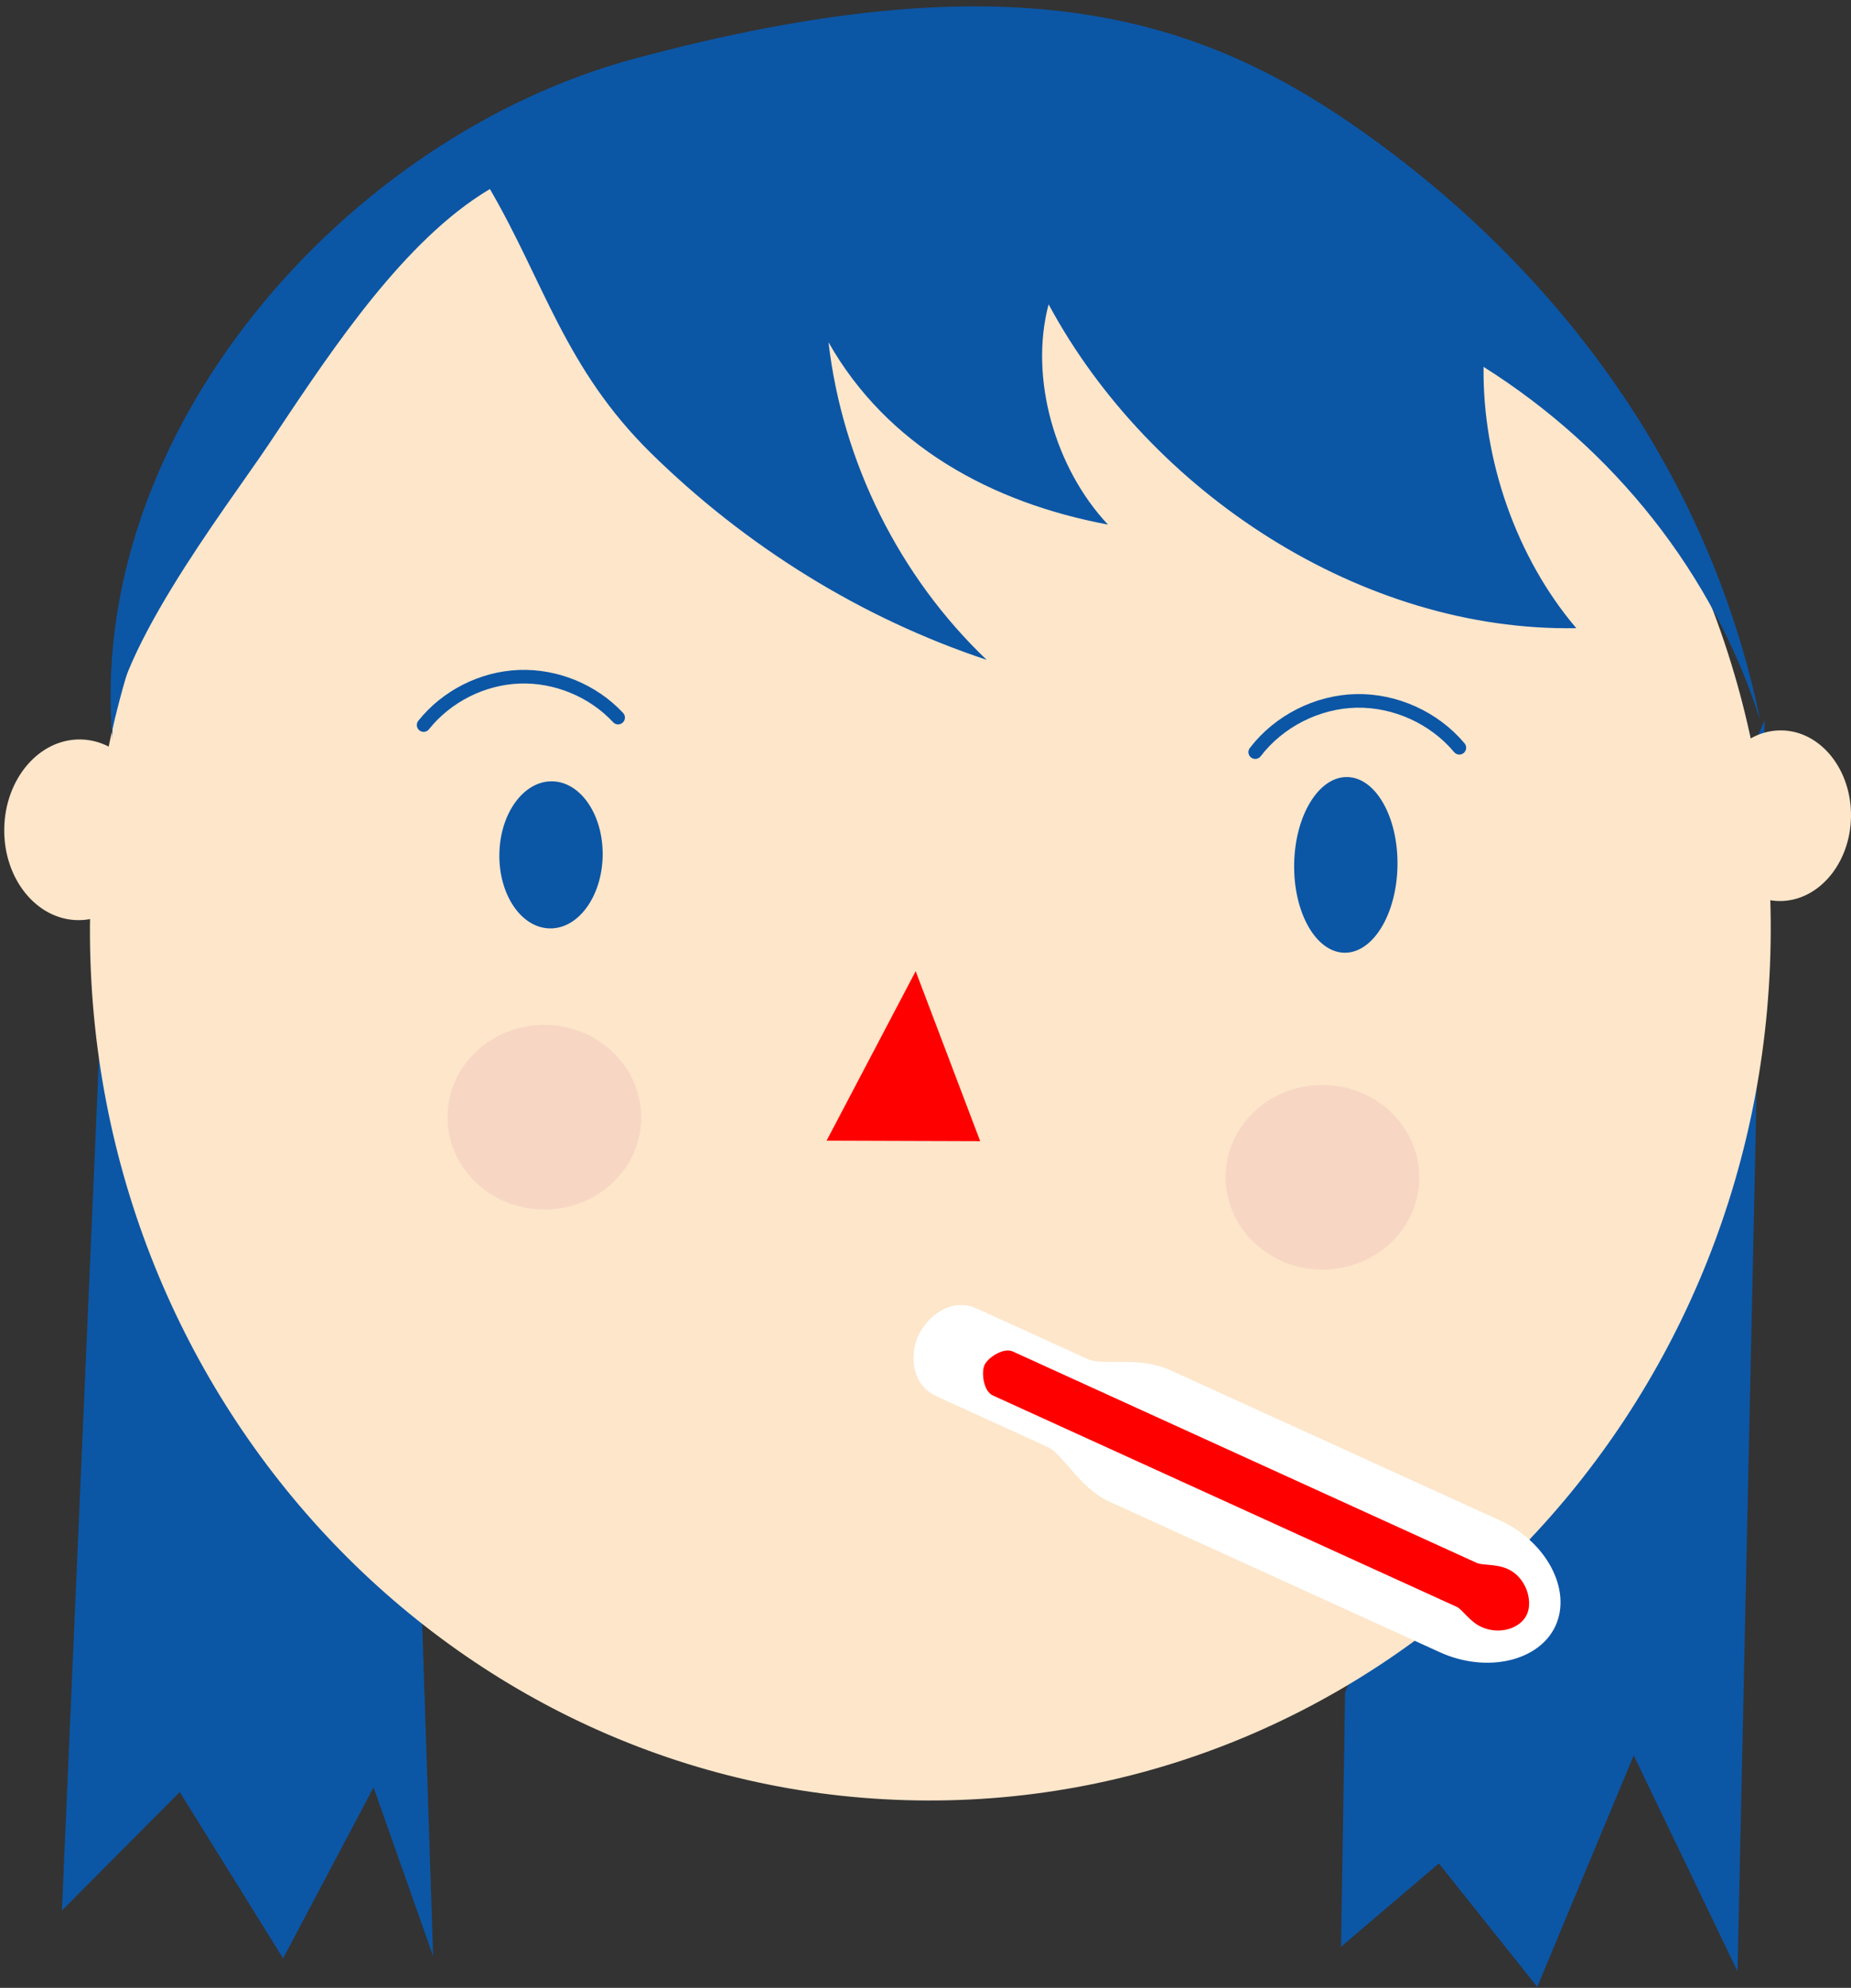 <svg width="136" height="146" viewBox="0 0 136 146" fill="none" xmlns="http://www.w3.org/2000/svg">
<rect x="0" y="0" width="136" height="146" fill="#333333" stroke="none"/>
<path fill-rule="evenodd" clip-rule="evenodd" d="M98.829 124.296L98.533 142.977L105.718 136.862L112.948 145.926L120.037 128.923L127.663 144.793L129.655 52.898L98.829 124.296Z" fill="#0C56A6"/>
<path fill-rule="evenodd" clip-rule="evenodd" d="M8.386 46.654L8.226 55.712L4.551 140.318L13.206 131.616L20.8 143.833L27.447 131.274L31.825 143.682L31.02 119.264L34.747 14.688L19.794 23.195L8.386 46.654Z" fill="#0C56A6"/>
<path fill-rule="evenodd" clip-rule="evenodd" d="M130.095 69.234C129.534 104.568 101.438 132.772 67.341 132.231C33.244 131.692 6.056 102.61 6.617 67.276C7.177 31.943 35.273 3.739 69.371 4.28C103.468 4.821 130.655 33.901 130.095 69.234Z" fill="#FDE6CA"/>
<path fill-rule="evenodd" clip-rule="evenodd" d="M67.278 71.329L60.732 83.778L72.018 83.815L67.278 71.329Z" fill="#FF0000"/>
<path fill-rule="evenodd" clip-rule="evenodd" d="M11.308 61.033C11.25 64.697 8.741 67.628 5.704 67.58C2.667 67.532 0.253 64.523 0.312 60.859C0.37 57.193 2.878 54.262 5.916 54.31C8.953 54.358 11.367 57.369 11.308 61.033Z" fill="#FDE6CA"/>
<path fill-rule="evenodd" clip-rule="evenodd" d="M136 59.993C135.945 63.455 133.575 66.223 130.708 66.177C127.84 66.131 125.558 63.29 125.613 59.828C125.668 56.368 128.038 53.598 130.907 53.644C133.773 53.69 136.055 56.531 136 59.993Z" fill="#FDE6CA"/>
<path fill-rule="evenodd" clip-rule="evenodd" d="M34.747 14.688C35.158 14.402 35.575 14.133 35.995 13.884C39.978 20.726 41.518 27.075 47.835 33.284C54.775 40.104 63.247 45.391 72.493 48.462C66.078 42.346 61.892 33.94 60.873 25.137C65.175 32.729 72.826 36.921 81.405 38.528C77.545 34.424 75.599 27.795 77.045 22.351C84.499 36.194 100.092 46.414 115.816 46.136C111.401 40.948 108.914 33.755 109.004 26.945C118.582 32.979 125.891 42.11 129.327 52.892C125.64 34.951 114.72 19.857 99.696 9.371C87.683 0.986 73.933 -3.038 46.607 4.311C25.407 10.015 6.204 31.743 8.276 54.536C7.747 48.725 16.606 37.315 19.728 32.654C23.661 26.781 28.753 18.852 34.747 14.688Z" fill="#0C56A6"/>
<path fill-rule="evenodd" clip-rule="evenodd" d="M47.11 82.168C47.052 85.912 43.818 88.897 39.887 88.835C35.958 88.772 32.821 85.687 32.88 81.943C32.938 78.199 36.172 75.215 40.103 75.277C44.033 75.339 47.169 78.425 47.11 82.168Z" fill="#F7D7C4"/>
<path fill-rule="evenodd" clip-rule="evenodd" d="M104.281 86.578C104.223 90.322 100.989 93.306 97.058 93.245C93.128 93.182 89.992 90.097 90.051 86.353C90.109 82.609 93.343 79.625 97.274 79.687C101.203 79.749 104.34 82.835 104.281 86.578Z" fill="#F7D7C4"/>
<path fill-rule="evenodd" clip-rule="evenodd" d="M44.28 62.847C44.232 65.83 42.496 68.222 40.399 68.188C38.302 68.156 36.642 65.711 36.69 62.726C36.736 59.743 38.474 57.351 40.571 57.385C42.666 57.417 44.328 59.864 44.28 62.847Z" fill="#0C56A6"/>
<path fill-rule="evenodd" clip-rule="evenodd" d="M102.678 63.583C102.621 67.145 100.876 70.008 98.781 69.974C96.684 69.94 95.031 67.025 95.087 63.462C95.144 59.899 96.888 57.037 98.985 57.071C101.082 57.104 102.735 60.02 102.678 63.583Z" fill="#0C56A6"/>
<path d="M31.126 53.251C32.811 51.137 35.442 49.809 38.145 49.705C40.847 49.602 43.572 50.724 45.415 52.703" stroke="#0C56A6" stroke-linecap="round"/>
<path d="M92.228 55.24C93.972 52.963 96.782 51.54 99.649 51.478C102.517 51.418 105.384 52.72 107.224 54.919" stroke="#0C56A6" stroke-linecap="round"/>
<path fill-rule="evenodd" clip-rule="evenodd" d="M79.922 99.821L71.764 96.104C69.899 95.256 68.118 96.677 67.469 98.101L67.467 98.106C66.818 99.53 66.958 101.71 68.821 102.559L76.979 106.276C78.098 106.785 79.305 109.284 81.503 110.286L105.781 121.345C109.228 122.914 113.1 122.021 114.299 119.391L114.292 119.403C115.492 116.775 113.64 113.232 110.195 111.662L85.916 100.603C83.718 99.601 81.041 100.33 79.922 99.821Z" fill="white"/>
<path fill-rule="evenodd" clip-rule="evenodd" d="M108.502 114.789L74.419 99.263C73.72 98.946 72.581 99.717 72.338 100.251L72.333 100.262C72.09 100.795 72.25 102.173 72.949 102.491L107.033 118.017C107.459 118.212 107.974 119.097 108.845 119.492C110.18 120.102 111.72 119.599 112.185 118.579C112.65 117.558 112.121 115.848 110.784 115.238C109.913 114.841 108.928 114.984 108.502 114.789Z" fill="#FF0000"/>
</svg>
